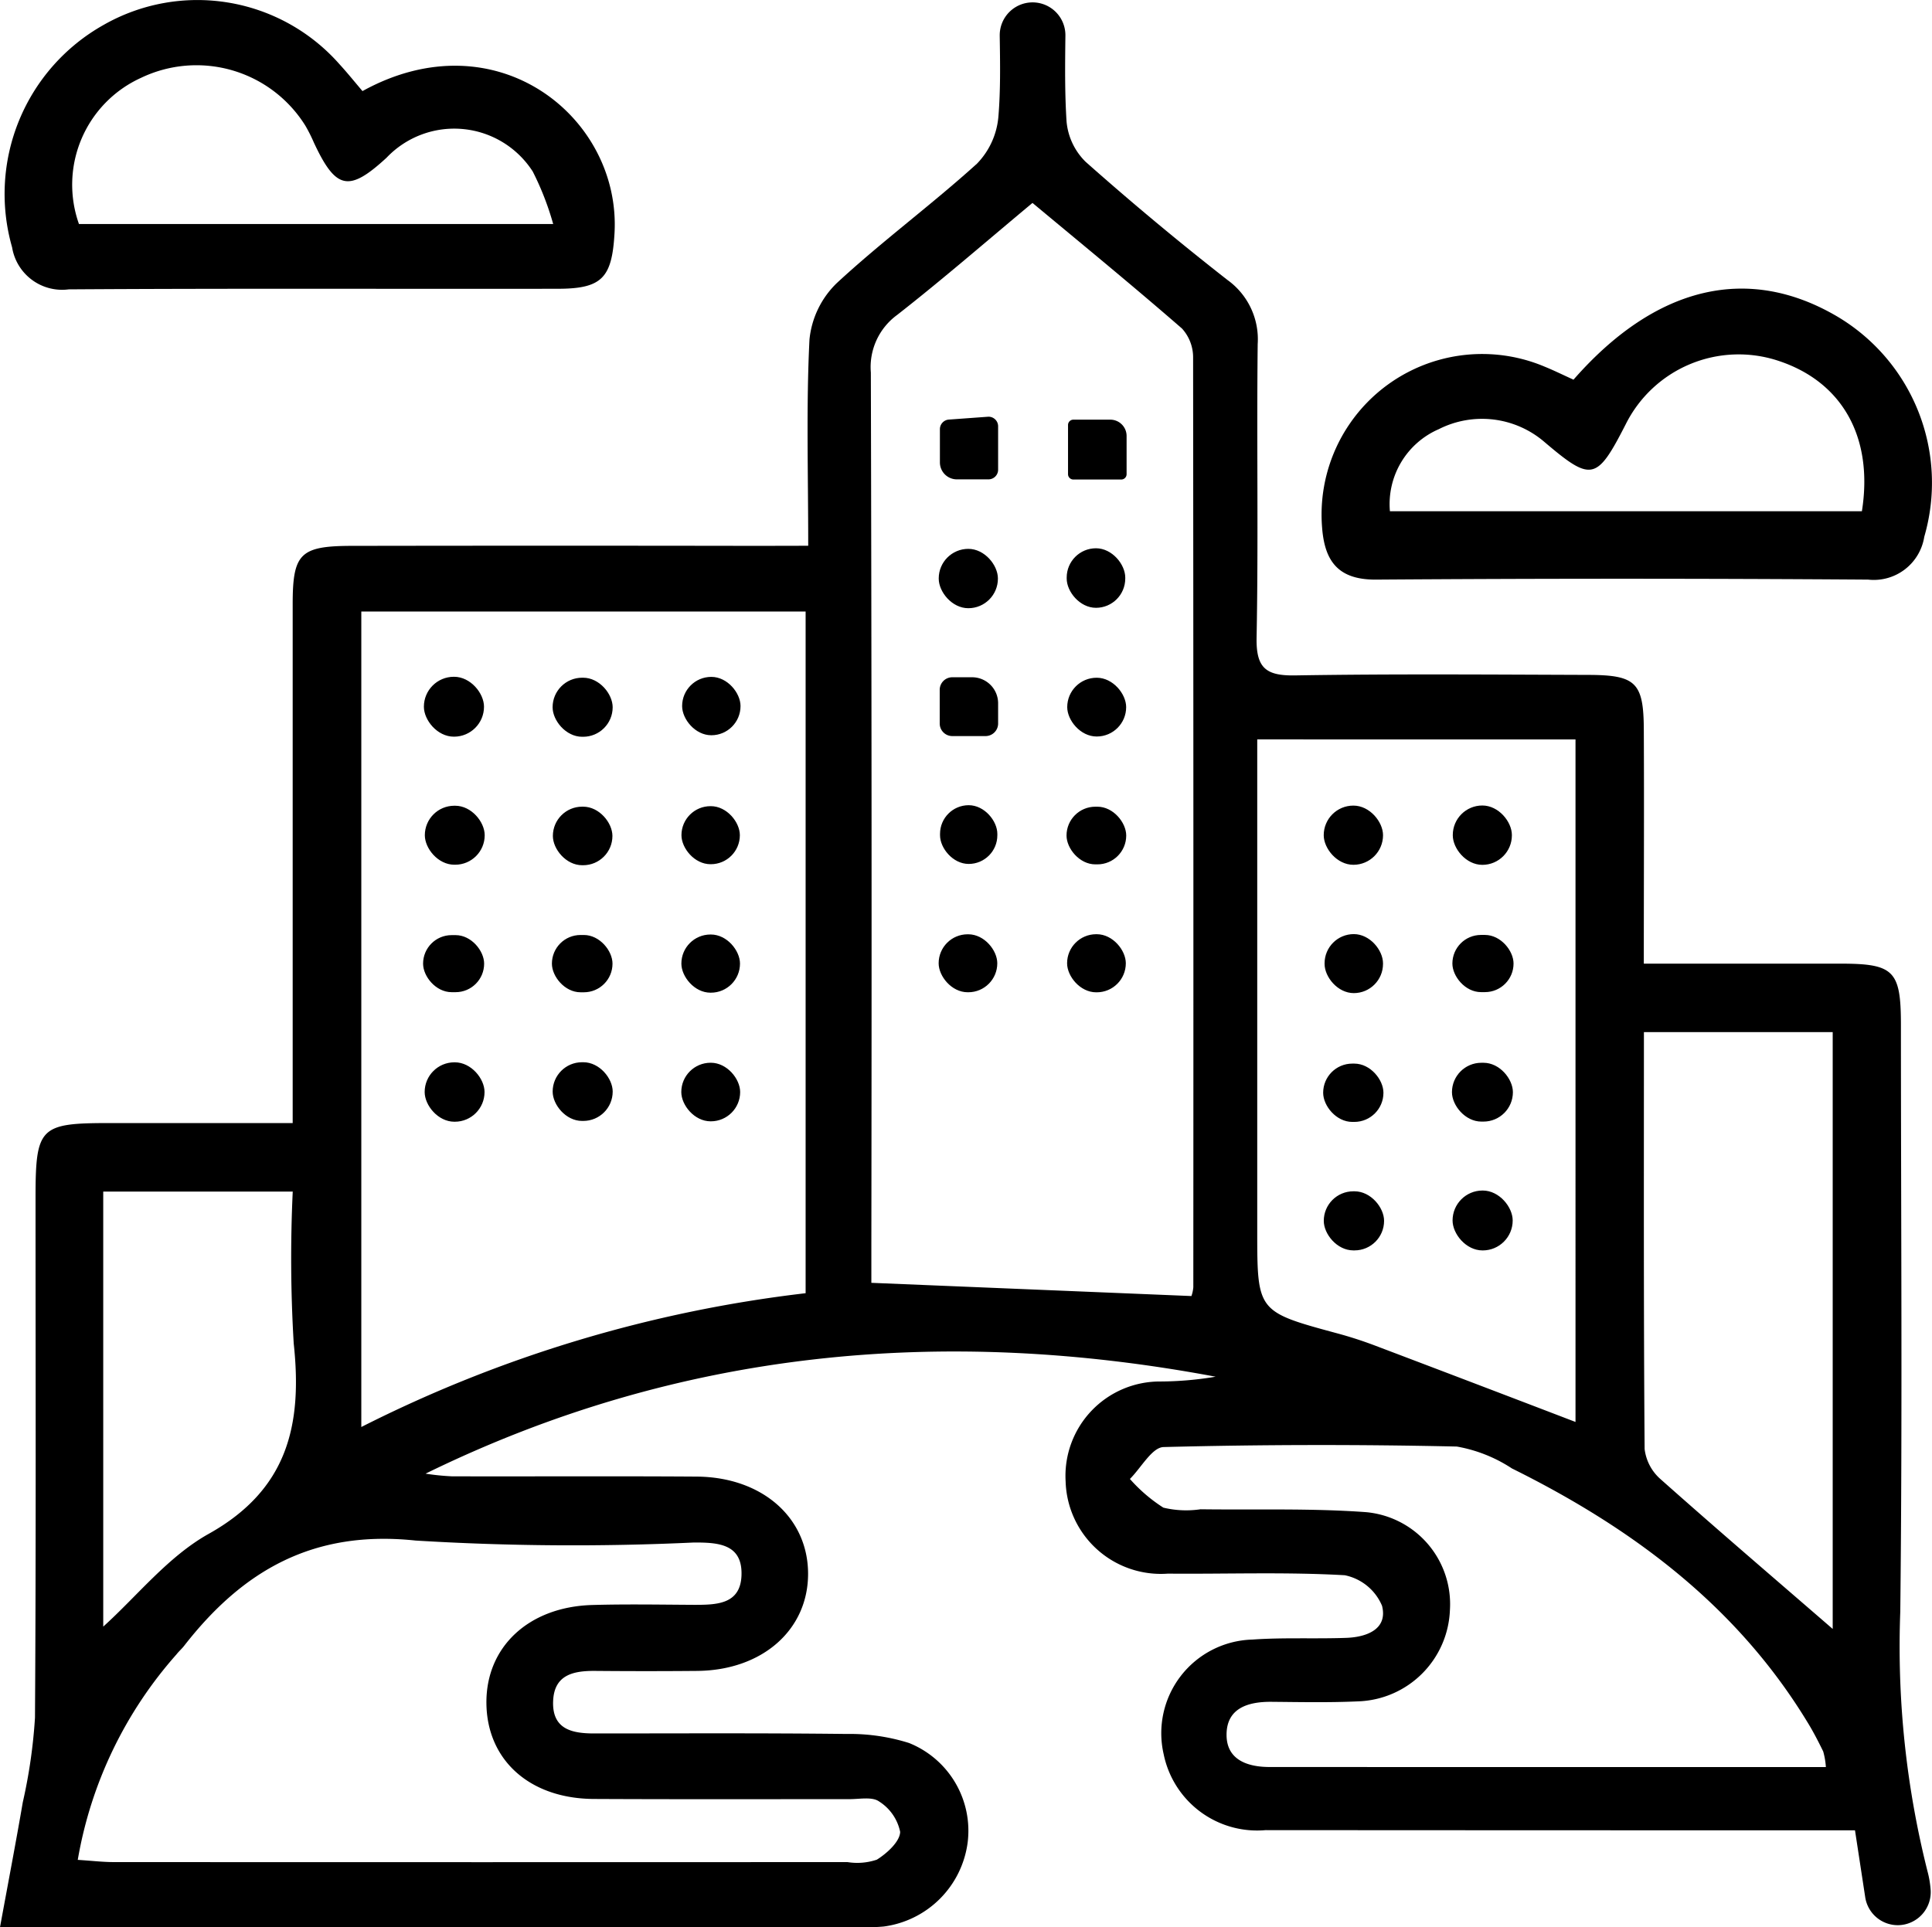 <?xml version="1.0" encoding="UTF-8"?>
<svg xmlns="http://www.w3.org/2000/svg" width="72.182" height="72.02" viewBox="0 0 72.182 72.02">
  <g id="Urbanisme_picto" data-name="Urbanisme picto" transform="translate(-7.249 276.178)">
    <path id="Tracé_2514" data-name="Tracé 2514" d="M37.445-255.558c0-2.753-.077-5.235.047-7.706a3.4,3.4,0,0,1,1.017-2.106c1.682-1.558,3.54-2.927,5.241-4.466a2.869,2.869,0,0,0,.8-1.752c.083-.993.066-1.995.05-3.028a1.228,1.228,0,0,1,1.227-1.247h0a1.227,1.227,0,0,1,1.227,1.241c-.013,1.072-.026,2.144.043,3.21a2.412,2.412,0,0,0,.715,1.509q2.575,2.285,5.291,4.409a2.728,2.728,0,0,1,1.135,2.4c-.041,3.656.028,7.314-.041,10.97-.021,1.136.348,1.429,1.439,1.411,3.656-.06,7.313-.031,10.97-.019,1.763.006,2.05.29,2.058,2.038.014,2.854,0,5.709,0,8.752,2.512,0,4.933,0,7.354,0,1.989,0,2.251.262,2.252,2.275,0,7.314.058,14.628-.024,21.941a34.338,34.338,0,0,0,1.019,9.71,3.688,3.688,0,0,1,.112.644,1.236,1.236,0,0,1-1.225,1.361h0a1.231,1.231,0,0,1-1.216-1.045l-.382-2.5H74.929q-10.2,0-20.394-.007a3.564,3.564,0,0,1-3.809-2.833,3.5,3.5,0,0,1,3.311-4.288c1.167-.083,2.343-.021,3.513-.064.768-.028,1.556-.328,1.333-1.2a1.928,1.928,0,0,0-1.392-1.14c-2.2-.126-4.4-.041-6.607-.06a3.56,3.56,0,0,1-3.822-3.449,3.527,3.527,0,0,1,3.549-3.731,12.721,12.721,0,0,0,2.055-.179c-10.193-1.914-20.058-1.01-29.518,3.623a9.238,9.238,0,0,0,.986.1c3.047.008,6.095-.011,9.142.01,2.447.017,4.159,1.531,4.164,3.625s-1.7,3.614-4.144,3.636q-1.9.017-3.8,0c-.826-.008-1.553.142-1.582,1.15-.031,1.037.718,1.187,1.533,1.187,3.141,0,6.283-.018,9.423.019a7.384,7.384,0,0,1,2.342.338,3.534,3.534,0,0,1,2.19,3.716,3.646,3.646,0,0,1-3.138,3.142,8.962,8.962,0,0,1-1.124.026H7.249c.308-1.68.595-3.174.852-4.672a19.758,19.758,0,0,0,.455-3.16c.042-6.469.021-12.939.021-19.409,0-2.654.152-2.809,2.748-2.809h6.859v-1.667q0-8.861,0-17.721c0-1.9.28-2.178,2.217-2.181q7.595-.012,15.19,0Zm14.317,28.037a1.294,1.294,0,0,0,.071-.329q.009-17.363-.008-34.725a1.6,1.6,0,0,0-.415-1.1c-1.828-1.59-3.7-3.124-5.586-4.694-1.738,1.449-3.365,2.863-5.061,4.189a2.414,2.414,0,0,0-.978,2.148q.043,16.308.019,32.617v1.4ZM20.748-253.1v30.473a49.415,49.415,0,0,1,16.6-5V-253.1Zm33.473,4.778v1.627q0,8.367,0,16.734c0,3.027,0,3.025,3,3.837.47.127.936.278,1.391.45q3.753,1.422,7.5,2.858V-248.32Zm-44.066,41.87c.52.033.931.083,1.342.083q13.706.007,27.413,0a2.286,2.286,0,0,0,1.1-.091c.379-.236.862-.677.87-1.039a1.762,1.762,0,0,0-.787-1.135c-.254-.184-.723-.087-1.1-.087-3.186,0-6.373.009-9.559-.007-2.4-.012-3.994-1.457-4.012-3.581-.018-2.1,1.578-3.6,3.958-3.667,1.264-.036,2.53-.013,3.8-.006.83,0,1.733-.01,1.772-1.1.043-1.185-.882-1.231-1.78-1.229a96.7,96.7,0,0,1-10.394-.073c-3.822-.406-6.457,1.116-8.653,3.938-.086.111-.193.2-.281.314A15.517,15.517,0,0,0,10.154-206.451Zm65.311-3.469a2.8,2.8,0,0,0-.1-.583c-.185-.377-.377-.753-.6-1.112-2.65-4.35-6.553-7.244-11.03-9.463a5.465,5.465,0,0,0-2.059-.818q-5.476-.122-10.956.019c-.43.012-.839.776-1.257,1.192a5.867,5.867,0,0,0,1.25,1.072,3.645,3.645,0,0,0,1.388.061c2.059.027,4.125-.042,6.175.107a3.451,3.451,0,0,1,3.143,3.657,3.552,3.552,0,0,1-3.433,3.414c-1.075.049-2.154.027-3.231.017-.891-.008-1.69.243-1.681,1.249.008.92.782,1.187,1.609,1.187C61.57-209.919,68.452-209.92,75.465-209.92Zm.255-5.162v-22.3H68.668c0,5.278-.013,10.427.026,15.576a1.776,1.776,0,0,0,.6,1.133C71.416-218.787,73.575-216.94,75.72-215.082Zm-64.615-.085c1.27-1.147,2.427-2.621,3.937-3.465,2.953-1.65,3.507-4.062,3.18-7.113a53.377,53.377,0,0,1-.037-5.678h-7.08Z" transform="translate(0 -0.226)"></path>
    <path id="Tracé_2516" data-name="Tracé 2516" d="M192.2-234.435c3.076-3.515,6.531-4.317,9.857-2.359a7.224,7.224,0,0,1,3.248,8.23,1.91,1.91,0,0,1-2.1,1.6q-9.191-.065-18.382,0c-1.4.009-1.918-.672-2.015-1.936a6,6,0,0,1,8.311-6.023C191.468-234.781,191.8-234.617,192.2-234.435Zm10.775,4.916c.441-2.785-.753-4.854-3.144-5.629a4.716,4.716,0,0,0-5.682,2.383c-1.083,2.115-1.274,2.155-3.05.645a3.575,3.575,0,0,0-3.931-.466,3.052,3.052,0,0,0-1.827,3.067Z" transform="translate(-126.163 -27.555)"></path>
    <path id="Tracé_2518" data-name="Tracé 2518" d="M21.238-272.774c5.009-2.766,9.662.985,9.416,5.312-.095,1.663-.464,2.073-2.113,2.075-6.093.01-12.186-.018-18.279.022a1.893,1.893,0,0,1-2.115-1.571,7.242,7.242,0,0,1,3.4-8.3,7.072,7.072,0,0,1,8.829,1.455C20.658-273.474,20.92-273.149,21.238-272.774Zm7.125,4.968a10.72,10.72,0,0,0-.764-1.963,3.486,3.486,0,0,0-5.462-.515c-1.412,1.3-1.895,1.194-2.717-.57a5.9,5.9,0,0,0-.314-.624,4.793,4.793,0,0,0-6.14-1.792,4.386,4.386,0,0,0-2.321,5.463Z" transform="translate(-0.446)"></path>
    <path id="Tracé_2520" data-name="Tracé 2520" d="M134.255-220.466v1.619a.361.361,0,0,1-.361.361h-1.18a.634.634,0,0,1-.634-.633v-1.241a.36.36,0,0,1,.334-.36l1.476-.107A.358.358,0,0,1,134.255-220.466Z" transform="translate(-89.715 -39.779)"></path>
    <path id="Tracé_2521" data-name="Tracé 2521" d="M151.308-219.806v1.424a.2.2,0,0,1-.2.2h-1.788a.2.2,0,0,1-.2-.2v-1.837a.2.2,0,0,1,.2-.2H150.7A.609.609,0,0,1,151.308-219.806Z" transform="translate(-101.968 -40.077)"></path>
    <rect id="Rectangle_1304" data-name="Rectangle 1304" width="2.211" height="2.218" rx="1.105" transform="translate(42.321 -255.668)"></rect>
    <rect id="Rectangle_1305" data-name="Rectangle 1305" width="2.188" height="2.225" rx="1.094" transform="translate(47.102 -255.69)"></rect>
    <path id="Tracé_2522" data-name="Tracé 2522" d="M134.238-185.237v.755a.47.47,0,0,1-.47.47h-1.242a.47.47,0,0,1-.47-.47v-1.258a.47.47,0,0,1,.47-.47h.739A.973.973,0,0,1,134.238-185.237Z" transform="translate(-89.698 -64.66)"></path>
    <rect id="Rectangle_1306" data-name="Rectangle 1306" width="2.202" height="2.196" rx="1.098" transform="translate(47.122 -250.852)"></rect>
    <rect id="Rectangle_1307" data-name="Rectangle 1307" width="2.191" height="2.166" rx="1.083" transform="translate(42.318 -241.265)"></rect>
    <rect id="Rectangle_1308" data-name="Rectangle 1308" width="2.194" height="2.171" rx="1.086" transform="translate(47.117 -241.268)"></rect>
    <rect id="Rectangle_1309" data-name="Rectangle 1309" width="2.141" height="2.195" rx="1.071" transform="translate(42.37 -246.089)"></rect>
    <rect id="Rectangle_1310" data-name="Rectangle 1310" width="2.23" height="2.155" rx="1.077" transform="translate(47.096 -246.033)"></rect>
    <rect id="Rectangle_1311" data-name="Rectangle 1311" width="2.246" height="2.238" rx="1.119" transform="translate(23.086 -250.888)"></rect>
    <rect id="Rectangle_1312" data-name="Rectangle 1312" width="2.244" height="2.207" rx="1.104" transform="translate(27.895 -250.853)"></rect>
    <rect id="Rectangle_1313" data-name="Rectangle 1313" width="2.281" height="2.132" rx="1.066" transform="translate(23.056 -241.234)"></rect>
    <rect id="Rectangle_1314" data-name="Rectangle 1314" width="2.264" height="2.141" rx="1.07" transform="translate(27.869 -241.239)"></rect>
    <rect id="Rectangle_1315" data-name="Rectangle 1315" width="2.243" height="2.193" rx="1.097" transform="translate(27.897 -236.484)"></rect>
    <rect id="Rectangle_1316" data-name="Rectangle 1316" width="2.225" height="2.188" rx="1.094" transform="translate(27.905 -246.034)"></rect>
    <rect id="Rectangle_1317" data-name="Rectangle 1317" width="2.237" height="2.204" rx="1.102" transform="translate(23.121 -246.069)"></rect>
    <rect id="Rectangle_1318" data-name="Rectangle 1318" width="2.237" height="2.22" rx="1.11" transform="translate(23.115 -236.481)"></rect>
    <rect id="Rectangle_1319" data-name="Rectangle 1319" width="2.182" height="2.181" rx="1.09" transform="translate(32.734 -250.884)"></rect>
    <rect id="Rectangle_1320" data-name="Rectangle 1320" width="2.19" height="2.174" rx="1.087" transform="translate(32.706 -241.257)"></rect>
    <rect id="Rectangle_1321" data-name="Rectangle 1321" width="2.182" height="2.169" rx="1.085" transform="translate(32.709 -246.053)"></rect>
    <rect id="Rectangle_1322" data-name="Rectangle 1322" width="2.199" height="2.189" rx="1.095" transform="translate(32.703 -236.465)"></rect>
    <rect id="Rectangle_1323" data-name="Rectangle 1323" width="2.216" height="2.212" rx="1.106" transform="translate(56.705 -246.074)"></rect>
    <rect id="Rectangle_1324" data-name="Rectangle 1324" width="2.208" height="2.218" rx="1.104" transform="translate(61.527 -246.078)"></rect>
    <rect id="Rectangle_1325" data-name="Rectangle 1325" width="2.183" height="2.205" rx="1.092" transform="translate(56.737 -241.272)"></rect>
    <rect id="Rectangle_1326" data-name="Rectangle 1326" width="2.285" height="2.137" rx="1.069" transform="translate(61.512 -241.241)"></rect>
    <rect id="Rectangle_1327" data-name="Rectangle 1327" width="2.252" height="2.179" rx="1.089" transform="translate(56.684 -236.433)"></rect>
    <rect id="Rectangle_1328" data-name="Rectangle 1328" width="2.277" height="2.198" rx="1.099" transform="translate(61.496 -236.464)"></rect>
    <rect id="Rectangle_1329" data-name="Rectangle 1329" width="2.253" height="2.208" rx="1.104" transform="translate(56.707 -231.661)"></rect>
    <rect id="Rectangle_1330" data-name="Rectangle 1330" width="2.246" height="2.238" rx="1.119" transform="translate(61.519 -231.69)"></rect>
  </g>
</svg>
